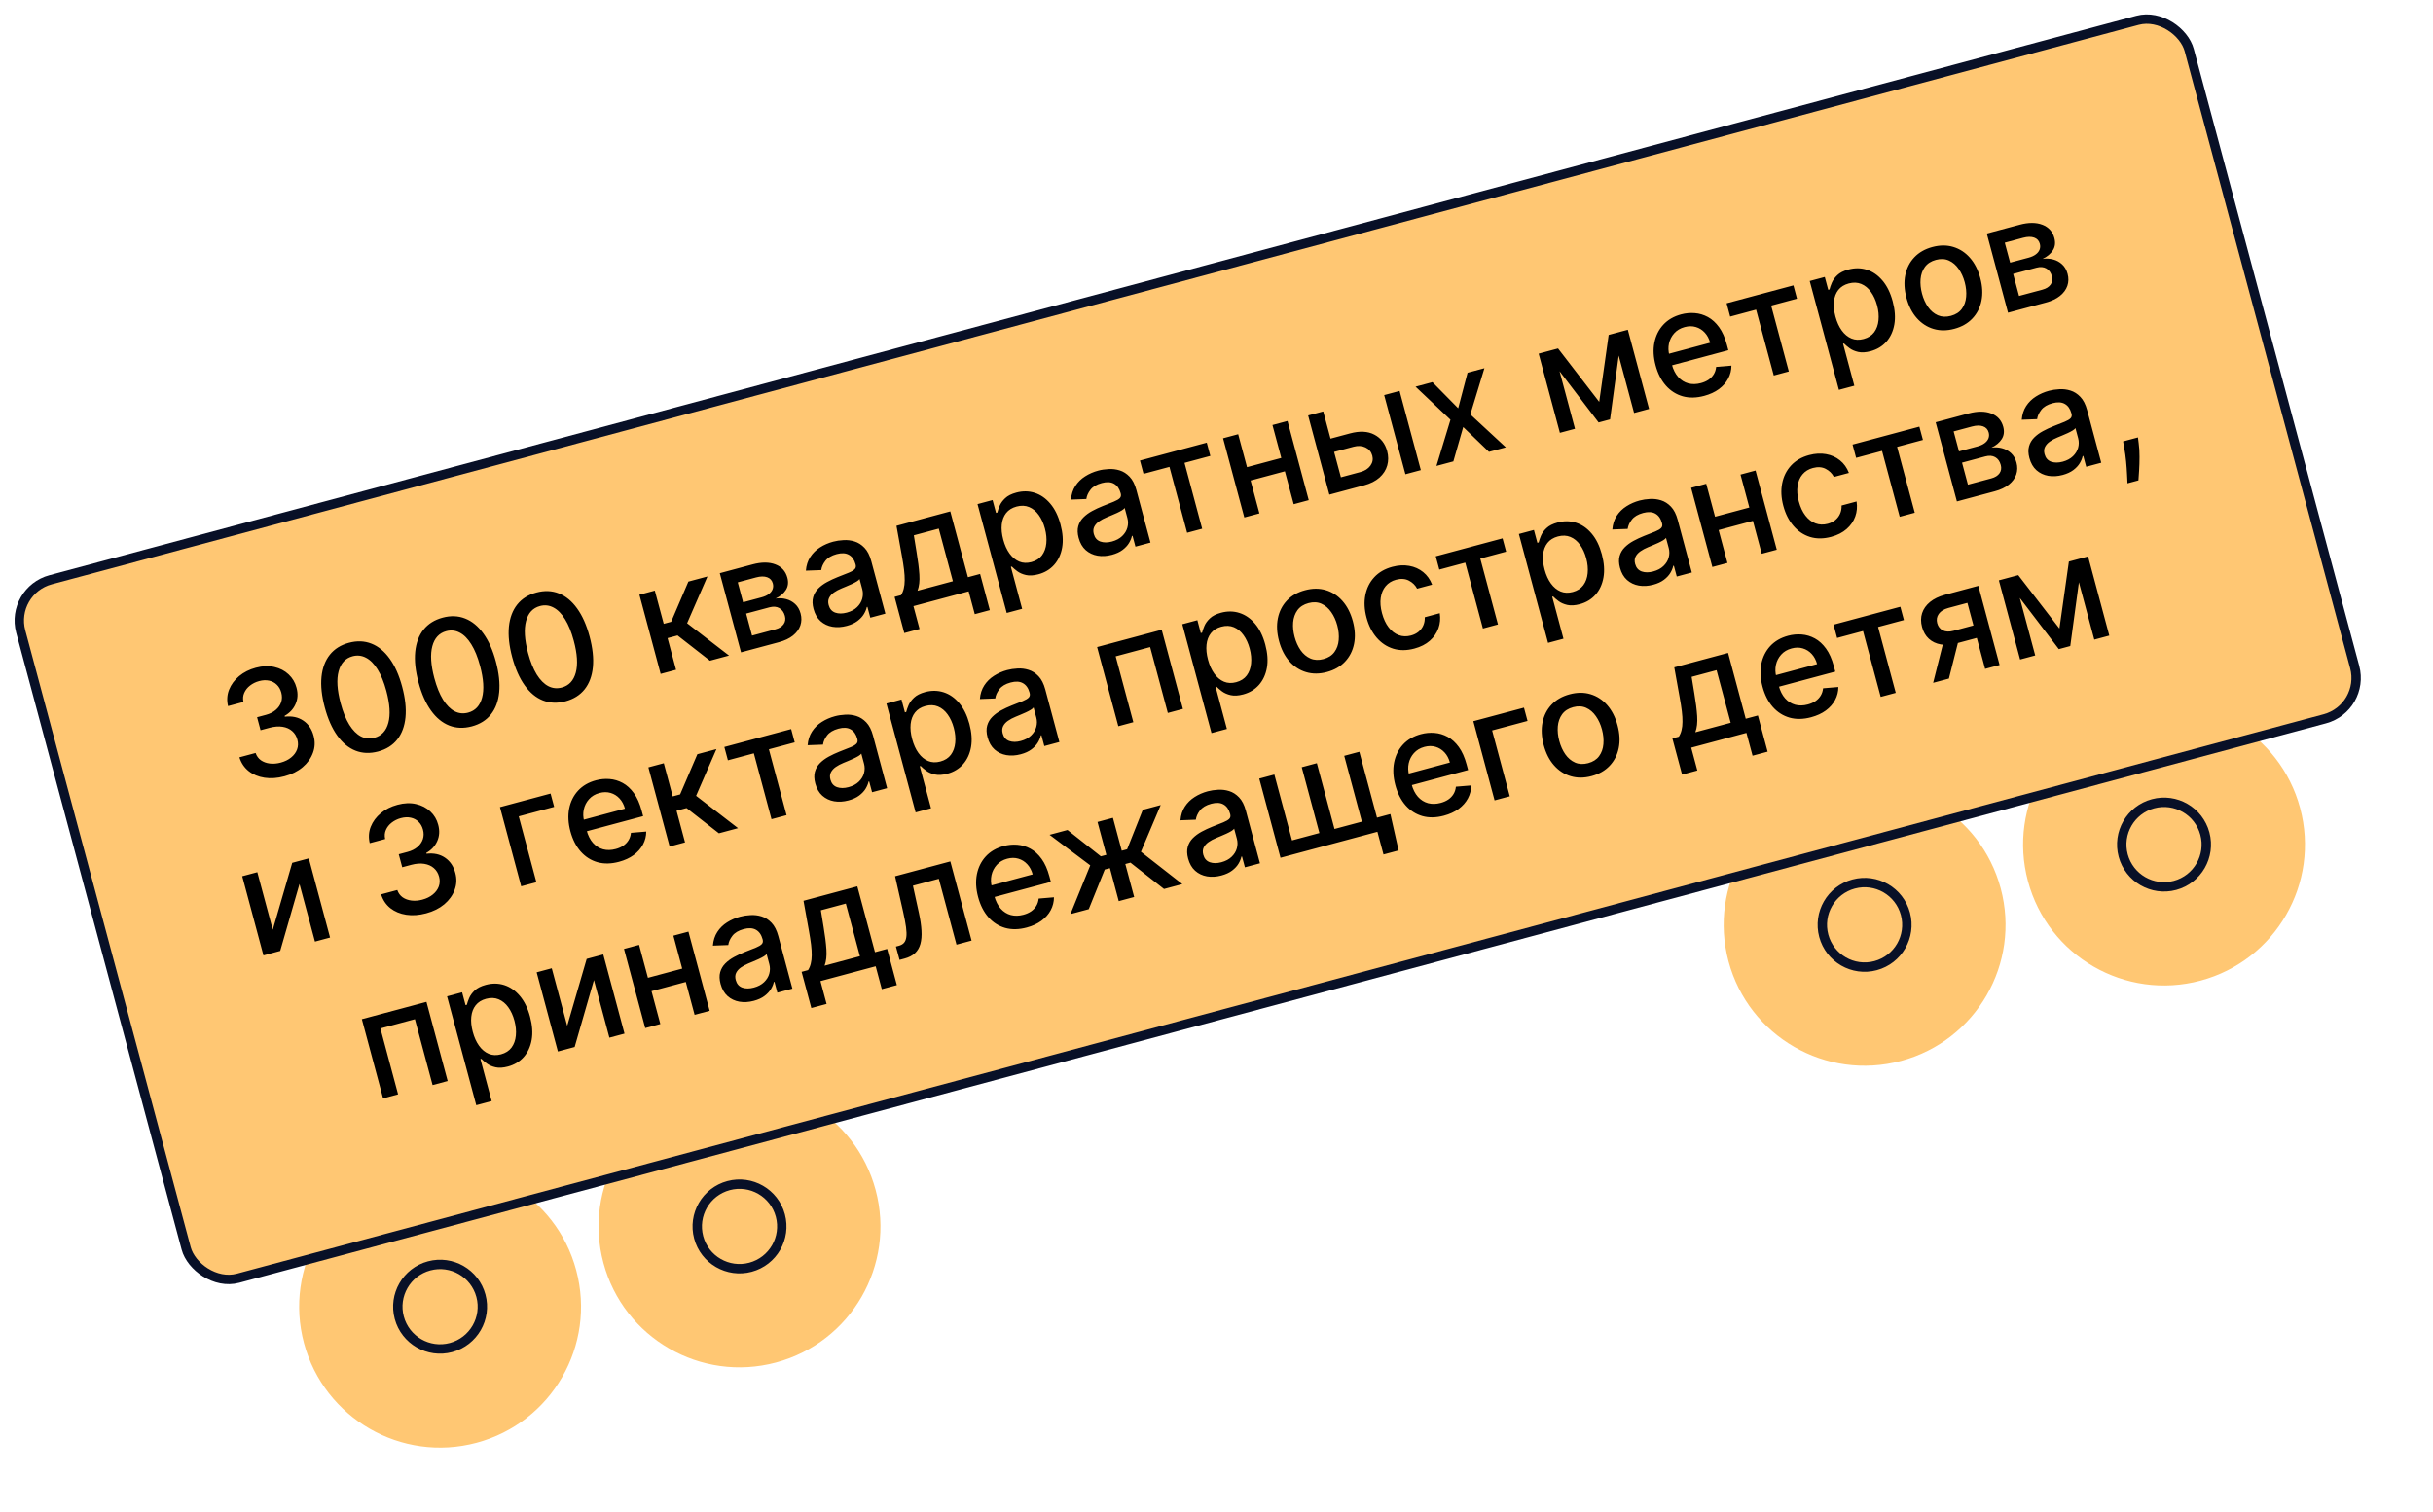 <?xml version="1.0" encoding="UTF-8"?> <svg xmlns="http://www.w3.org/2000/svg" width="259" height="161" viewBox="0 0 259 161" fill="none"> <circle cx="78.724" cy="130.588" r="15" transform="rotate(-15.01 78.724 130.588)" fill="#FFC773"></circle> <circle cx="78.724" cy="130.588" r="4.5" transform="rotate(-15.01 78.724 130.588)" stroke="#081027"></circle> <circle cx="46.85" cy="139.135" r="15" transform="rotate(-15.01 46.85 139.135)" fill="#FFC773"></circle> <circle cx="46.849" cy="139.135" r="4.5" transform="rotate(-15.01 46.849 139.135)" stroke="#081027"></circle> <circle cx="230.367" cy="89.928" r="15" transform="rotate(-15.01 230.367 89.928)" fill="#FFC773"></circle> <circle cx="230.367" cy="89.928" r="4.5" transform="rotate(-15.01 230.367 89.928)" stroke="#081027"></circle> <circle cx="198.493" cy="98.474" r="15" transform="rotate(-15.01 198.493 98.474)" fill="#FFC773"></circle> <circle cx="198.493" cy="98.474" r="4.5" transform="rotate(-15.01 198.493 98.474)" stroke="#081027"></circle> <rect x="1.042" y="62.897" width="239" height="77" rx="4.5" transform="rotate(-15.01 1.042 62.897)" fill="#FFC773"></rect> <path d="M30.281 82.658C29.527 82.86 28.82 82.911 28.157 82.81C27.498 82.708 26.935 82.473 26.468 82.104C26.003 81.731 25.676 81.242 25.486 80.638L27.21 80.176C27.321 80.503 27.51 80.762 27.777 80.953C28.047 81.139 28.364 81.254 28.728 81.298C29.093 81.341 29.476 81.309 29.879 81.201C30.322 81.082 30.692 80.901 30.991 80.656C31.294 80.41 31.506 80.124 31.626 79.797C31.745 79.467 31.756 79.121 31.659 78.759C31.558 78.382 31.373 78.077 31.102 77.844C30.834 77.606 30.494 77.454 30.08 77.388C29.67 77.322 29.205 77.358 28.686 77.497L27.736 77.752L27.366 76.369L28.315 76.115C28.732 76.003 29.078 75.829 29.352 75.595C29.63 75.36 29.823 75.085 29.931 74.769C30.037 74.451 30.042 74.11 29.945 73.748C29.852 73.4 29.692 73.12 29.466 72.906C29.243 72.687 28.969 72.543 28.644 72.473C28.323 72.402 27.971 72.418 27.587 72.521C27.221 72.62 26.897 72.779 26.615 73C26.336 73.216 26.131 73.475 26 73.776C25.868 74.074 25.841 74.397 25.918 74.745L24.277 75.185C24.133 74.573 24.169 73.991 24.386 73.439C24.606 72.885 24.963 72.403 25.457 71.993C25.95 71.582 26.541 71.284 27.229 71.1C27.95 70.906 28.61 70.88 29.208 71.022C29.81 71.159 30.315 71.421 30.725 71.809C31.139 72.196 31.418 72.667 31.562 73.22C31.735 73.848 31.703 74.43 31.465 74.964C31.232 75.497 30.843 75.917 30.297 76.224L30.321 76.312C31.098 76.225 31.755 76.367 32.293 76.736C32.835 77.104 33.2 77.644 33.386 78.355C33.556 78.972 33.532 79.573 33.316 80.156C33.104 80.738 32.737 81.251 32.216 81.692C31.695 82.13 31.049 82.452 30.281 82.658ZM40.251 80.02C39.383 80.249 38.58 80.219 37.844 79.93C37.108 79.641 36.461 79.107 35.903 78.327C35.344 77.547 34.901 76.546 34.574 75.325C34.247 74.106 34.131 73.022 34.225 72.071C34.323 71.119 34.618 70.334 35.111 69.716C35.608 69.096 36.286 68.671 37.146 68.441C38.006 68.21 38.804 68.241 39.541 68.534C40.278 68.822 40.924 69.355 41.482 70.131C42.041 70.903 42.485 71.897 42.811 73.116C43.14 74.341 43.258 75.431 43.165 76.386C43.07 77.337 42.777 78.123 42.285 78.745C41.792 79.364 41.114 79.789 40.251 80.02ZM39.858 78.555C40.619 78.351 41.114 77.82 41.343 76.963C41.575 76.104 41.503 74.972 41.127 73.567C40.876 72.635 40.566 71.873 40.196 71.282C39.828 70.686 39.417 70.271 38.962 70.036C38.509 69.797 38.033 69.744 37.531 69.878C36.774 70.082 36.279 70.614 36.048 71.476C35.816 72.338 35.887 73.471 36.259 74.873C36.51 75.809 36.819 76.576 37.187 77.171C37.557 77.762 37.968 78.175 38.419 78.411C38.87 78.643 39.349 78.691 39.858 78.555ZM50.226 77.345C49.358 77.574 48.556 77.544 47.82 77.255C47.084 76.966 46.436 76.432 45.878 75.652C45.32 74.873 44.877 73.872 44.55 72.65C44.223 71.431 44.107 70.347 44.201 69.396C44.298 68.444 44.594 67.659 45.087 67.041C45.584 66.421 46.262 65.996 47.122 65.766C47.981 65.535 48.78 65.566 49.517 65.859C50.253 66.148 50.9 66.68 51.457 67.456C52.017 68.228 52.46 69.223 52.787 70.441C53.116 71.667 53.233 72.757 53.14 73.711C53.046 74.662 52.753 75.448 52.261 76.07C51.768 76.689 51.09 77.114 50.226 77.345ZM49.834 75.88C50.594 75.676 51.09 75.145 51.318 74.288C51.551 73.429 51.479 72.298 51.102 70.893C50.852 69.96 50.542 69.198 50.172 68.607C49.804 68.011 49.393 67.596 48.938 67.361C48.485 67.122 48.008 67.069 47.507 67.204C46.75 67.407 46.255 67.939 46.024 68.801C45.792 69.663 45.862 70.796 46.234 72.198C46.486 73.135 46.795 73.901 47.162 74.496C47.533 75.087 47.944 75.501 48.395 75.736C48.846 75.969 49.325 76.016 49.834 75.88ZM60.202 74.671C59.334 74.899 58.532 74.869 57.796 74.581C57.059 74.292 56.412 73.757 55.854 72.978C55.296 72.198 54.853 71.197 54.525 69.975C54.199 68.757 54.082 67.672 54.176 66.721C54.274 65.769 54.57 64.984 55.063 64.366C55.559 63.746 56.237 63.322 57.097 63.091C57.957 62.86 58.756 62.891 59.493 63.184C60.229 63.473 60.876 64.005 61.433 64.781C61.993 65.553 62.436 66.548 62.763 67.766C63.091 68.992 63.209 70.082 63.116 71.036C63.022 71.987 62.729 72.773 62.237 73.395C61.744 74.014 61.066 74.439 60.202 74.671ZM59.809 73.205C60.57 73.001 61.065 72.47 61.294 71.613C61.527 70.754 61.455 69.623 61.078 68.218C60.828 67.285 60.518 66.523 60.147 65.932C59.78 65.336 59.368 64.921 58.913 64.686C58.461 64.447 57.984 64.394 57.483 64.529C56.725 64.732 56.231 65.264 55.999 66.127C55.768 66.989 55.838 68.121 56.21 69.523C56.461 70.46 56.771 71.226 57.138 71.821C57.508 72.412 57.919 72.826 58.371 73.061C58.821 73.294 59.301 73.342 59.809 73.205ZM70.327 71.756L68.067 63.326L69.707 62.886L70.655 66.421L71.445 66.209L73.28 61.928L75.311 61.384L73.145 66.359L77.609 69.803L75.573 70.349L72.129 67.661L71.064 67.946L71.968 71.316L70.327 71.756ZM78.884 69.461L76.624 61.032L80.12 60.094C81.071 59.839 81.879 59.84 82.544 60.097C83.208 60.351 83.633 60.823 83.818 61.515C83.951 62.008 83.898 62.442 83.661 62.816C83.424 63.189 83.059 63.495 82.566 63.733C82.954 63.676 83.331 63.696 83.694 63.795C84.057 63.89 84.374 64.064 84.646 64.316C84.921 64.568 85.115 64.904 85.228 65.325C85.348 65.771 85.338 66.197 85.2 66.603C85.061 67.005 84.798 67.362 84.411 67.674C84.026 67.981 83.527 68.216 82.912 68.381L78.884 69.461ZM80.058 67.676L82.544 67.009C82.95 66.9 83.243 66.718 83.421 66.462C83.6 66.207 83.644 65.912 83.555 65.579C83.45 65.188 83.252 64.912 82.962 64.75C82.671 64.585 82.322 64.557 81.916 64.666L79.43 65.332L80.058 67.676ZM79.108 64.131L81.078 63.602C81.385 63.52 81.637 63.405 81.833 63.259C82.032 63.111 82.169 62.941 82.243 62.749C82.32 62.552 82.328 62.342 82.268 62.118C82.181 61.793 81.979 61.574 81.663 61.463C81.347 61.352 80.957 61.358 80.492 61.483L78.538 62.007L79.108 64.131ZM90.14 66.643C89.606 66.786 89.097 66.817 88.612 66.735C88.126 66.65 87.706 66.451 87.352 66.138C87.001 65.824 86.752 65.391 86.603 64.838C86.476 64.363 86.462 63.947 86.563 63.59C86.663 63.234 86.845 62.925 87.108 62.662C87.371 62.399 87.682 62.171 88.042 61.976C88.402 61.782 88.774 61.607 89.16 61.453C89.65 61.259 90.047 61.101 90.352 60.98C90.655 60.856 90.867 60.73 90.986 60.604C91.105 60.478 91.138 60.317 91.085 60.119L91.075 60.081C90.946 59.601 90.712 59.266 90.37 59.075C90.032 58.884 89.598 58.859 89.068 59.001C88.515 59.149 88.113 59.389 87.86 59.719C87.61 60.045 87.465 60.372 87.424 60.701L85.787 60.763C85.833 60.202 85.989 59.717 86.256 59.308C86.525 58.895 86.872 58.555 87.294 58.288C87.716 58.018 88.181 57.815 88.69 57.679C89.026 57.589 89.394 57.533 89.792 57.513C90.193 57.487 90.587 57.535 90.972 57.655C91.361 57.775 91.713 58 92.029 58.331C92.344 58.658 92.585 59.129 92.749 59.743L94.25 65.341L92.648 65.771L92.339 64.618L92.273 64.636C92.224 64.877 92.12 65.128 91.963 65.39C91.806 65.651 91.579 65.895 91.282 66.119C90.986 66.344 90.605 66.519 90.14 66.643ZM90.144 65.23C90.598 65.109 90.961 64.915 91.235 64.65C91.513 64.383 91.697 64.082 91.788 63.748C91.881 63.41 91.883 63.074 91.794 62.741L91.503 61.654C91.46 61.728 91.361 61.814 91.207 61.91C91.055 62.002 90.878 62.094 90.675 62.188C90.472 62.278 90.273 62.364 90.08 62.447C89.886 62.527 89.723 62.594 89.593 62.649C89.285 62.774 89.013 62.92 88.775 63.086C88.54 63.25 88.369 63.444 88.26 63.665C88.153 63.882 88.139 64.137 88.217 64.429C88.326 64.835 88.559 65.103 88.915 65.231C89.269 65.355 89.679 65.355 90.144 65.23ZM96.264 67.407L95.231 63.554L95.918 63.37C96.05 63.162 96.147 62.931 96.207 62.675C96.272 62.419 96.305 62.125 96.307 61.795C96.312 61.465 96.289 61.086 96.238 60.661C96.186 60.232 96.11 59.746 96.012 59.204L95.432 55.989L101.162 54.452L103.041 61.461L104.336 61.113L105.369 64.966L103.767 65.395L103.115 62.964L97.237 64.54L97.889 66.971L96.264 67.407ZM97.674 62.9L101.438 61.89L99.936 56.287L97.28 56.999L97.571 58.786C97.724 59.694 97.824 60.491 97.87 61.176C97.916 61.858 97.85 62.433 97.674 62.9ZM107.169 65.266L104.061 53.675L105.663 53.245L106.03 54.612L106.167 54.575C106.215 54.374 106.298 54.134 106.415 53.856C106.533 53.577 106.727 53.309 107 53.052C107.271 52.791 107.668 52.59 108.191 52.45C108.872 52.267 109.525 52.276 110.152 52.477C110.778 52.678 111.33 53.061 111.807 53.627C112.288 54.193 112.651 54.931 112.895 55.842C113.139 56.753 113.197 57.575 113.068 58.307C112.938 59.036 112.655 59.648 112.218 60.141C111.781 60.631 111.222 60.967 110.541 61.149C110.029 61.287 109.587 61.313 109.216 61.228C108.848 61.143 108.541 61.009 108.296 60.828C108.052 60.646 107.856 60.479 107.709 60.327L107.61 60.353L108.809 64.826L107.169 65.266ZM106.799 57.459C106.958 58.051 107.183 58.548 107.475 58.948C107.766 59.348 108.109 59.631 108.502 59.796C108.894 59.958 109.327 59.975 109.799 59.849C110.289 59.717 110.664 59.477 110.923 59.129C111.182 58.778 111.335 58.354 111.383 57.859C111.434 57.363 111.384 56.833 111.233 56.27C111.084 55.714 110.866 55.237 110.579 54.839C110.296 54.441 109.953 54.158 109.552 53.991C109.154 53.823 108.708 53.806 108.214 53.938C107.738 54.066 107.369 54.296 107.105 54.629C106.845 54.962 106.69 55.37 106.639 55.854C106.589 56.339 106.642 56.873 106.799 57.459ZM118.362 59.076C117.828 59.219 117.319 59.25 116.834 59.168C116.348 59.083 115.928 58.883 115.574 58.571C115.223 58.257 114.973 57.824 114.825 57.271C114.698 56.796 114.684 56.38 114.785 56.023C114.885 55.667 115.067 55.357 115.33 55.095C115.593 54.832 115.904 54.603 116.264 54.409C116.623 54.215 116.996 54.04 117.382 53.886C117.872 53.692 118.269 53.534 118.573 53.413C118.877 53.289 119.089 53.163 119.208 53.037C119.327 52.911 119.36 52.749 119.307 52.552L119.297 52.513C119.168 52.034 118.933 51.699 118.592 51.508C118.254 51.316 117.82 51.292 117.29 51.434C116.737 51.582 116.335 51.821 116.082 52.152C115.832 52.478 115.687 52.805 115.645 53.134L114.009 53.196C114.055 52.635 114.211 52.15 114.478 51.741C114.747 51.327 115.093 50.987 115.516 50.721C115.938 50.451 116.403 50.248 116.912 50.112C117.248 50.021 117.616 49.966 118.014 49.946C118.415 49.92 118.808 49.968 119.194 50.088C119.582 50.207 119.935 50.432 120.251 50.763C120.566 51.091 120.806 51.562 120.971 52.176L122.472 57.774L120.87 58.204L120.561 57.051L120.495 57.069C120.446 57.309 120.342 57.561 120.185 57.822C120.028 58.084 119.801 58.327 119.504 58.552C119.208 58.777 118.827 58.951 118.362 59.076ZM118.366 57.663C118.819 57.541 119.183 57.348 119.457 57.082C119.735 56.816 119.919 56.515 120.01 56.181C120.103 55.842 120.105 55.507 120.016 55.174L119.725 54.087C119.682 54.161 119.583 54.246 119.429 54.343C119.277 54.434 119.099 54.527 118.897 54.621C118.694 54.71 118.495 54.797 118.302 54.88C118.108 54.96 117.945 55.027 117.815 55.081C117.507 55.207 117.235 55.353 116.997 55.518C116.762 55.683 116.591 55.876 116.481 56.098C116.375 56.315 116.361 56.569 116.439 56.862C116.548 57.268 116.78 57.535 117.136 57.663C117.491 57.788 117.901 57.788 118.366 57.663ZM121.732 50.455L121.352 49.039L128.464 47.132L128.844 48.547L126.095 49.285L127.975 56.298L126.373 56.728L124.492 49.714L121.732 50.455ZM136.853 48.641L137.234 50.063L132.668 51.287L132.287 49.865L136.853 48.641ZM131.808 46.235L134.068 54.665L132.46 55.096L130.2 46.666L131.808 46.235ZM137.06 44.827L139.32 53.256L137.718 53.686L135.457 45.257L137.06 44.827ZM141.267 46.805L143.714 46.149C144.746 45.872 145.609 45.915 146.302 46.278C146.996 46.641 147.451 47.227 147.668 48.036C147.809 48.563 147.812 49.07 147.676 49.557C147.54 50.045 147.265 50.475 146.851 50.849C146.437 51.219 145.886 51.496 145.198 51.68L141.515 52.668L139.255 44.238L140.863 43.807L142.744 50.821L144.818 50.264C145.29 50.138 145.645 49.911 145.883 49.585C146.12 49.255 146.187 48.898 146.084 48.513C145.975 48.107 145.734 47.817 145.362 47.642C144.989 47.464 144.566 47.438 144.094 47.565L141.646 48.221L141.267 46.805ZM149.61 50.497L147.35 42.068L148.991 41.628L151.251 50.057L149.61 50.497ZM152.488 40.69L155.228 43.473L156.225 39.688L158.02 39.207L156.521 44.127L160.302 47.63L158.507 48.112L155.764 45.471L154.715 49.129L152.915 49.611L154.408 44.693L150.688 41.173L152.488 40.69ZM170.241 42.789L171.247 35.66L172.663 35.281L171.395 44.656L170.176 44.983L164.459 37.48L165.858 37.105L170.241 42.789ZM165.402 37.227L167.663 45.657L166.055 46.088L163.795 37.658L165.402 37.227ZM173.952 43.971L171.692 35.541L173.289 35.113L175.549 43.542L173.952 43.971ZM181.415 42.152C180.584 42.375 179.821 42.389 179.126 42.195C178.433 41.996 177.838 41.617 177.338 41.056C176.842 40.492 176.476 39.772 176.242 38.898C176.01 38.034 175.967 37.23 176.113 36.485C176.262 35.739 176.577 35.103 177.06 34.578C177.546 34.051 178.181 33.683 178.964 33.473C179.44 33.346 179.922 33.301 180.41 33.339C180.899 33.376 181.366 33.516 181.811 33.757C182.256 33.999 182.653 34.361 183.002 34.844C183.35 35.323 183.627 35.945 183.832 36.709L183.988 37.291L177.287 39.088L176.957 37.859L182.05 36.493C181.934 36.061 181.744 35.703 181.479 35.417C181.213 35.127 180.895 34.928 180.525 34.82C180.158 34.71 179.763 34.712 179.338 34.826C178.877 34.95 178.505 35.171 178.222 35.49C177.942 35.804 177.757 36.168 177.667 36.58C177.581 36.987 177.594 37.402 177.707 37.822L177.964 38.783C178.115 39.346 178.342 39.799 178.646 40.141C178.953 40.482 179.314 40.709 179.728 40.822C180.142 40.93 180.588 40.92 181.068 40.792C181.379 40.709 181.65 40.589 181.883 40.432C182.114 40.272 182.299 40.077 182.438 39.848C182.577 39.619 182.66 39.359 182.688 39.069L184.316 38.933C184.314 39.423 184.199 39.884 183.969 40.314C183.742 40.74 183.412 41.112 182.98 41.432C182.551 41.747 182.029 41.987 181.415 42.152ZM184.182 33.71L183.802 32.294L190.915 30.387L191.294 31.803L188.545 32.54L190.425 39.553L188.823 39.983L186.942 32.969L184.182 33.71ZM195.758 41.512L192.65 29.921L194.253 29.492L194.619 30.858L194.756 30.821C194.804 30.62 194.887 30.38 195.005 30.102C195.122 29.823 195.317 29.555 195.589 29.298C195.86 29.037 196.257 28.836 196.781 28.696C197.461 28.514 198.115 28.523 198.741 28.724C199.367 28.924 199.919 29.308 200.397 29.874C200.877 30.439 201.24 31.177 201.484 32.088C201.729 32.999 201.786 33.821 201.657 34.553C201.527 35.282 201.244 35.894 200.808 36.387C200.37 36.877 199.811 37.213 199.131 37.396C198.619 37.533 198.177 37.559 197.805 37.475C197.437 37.389 197.131 37.255 196.886 37.074C196.641 36.893 196.445 36.725 196.298 36.573L196.2 36.599L197.399 41.072L195.758 41.512ZM195.388 33.705C195.547 34.298 195.773 34.794 196.064 35.194C196.356 35.595 196.698 35.877 197.092 36.042C197.484 36.204 197.916 36.221 198.388 36.095C198.878 35.963 199.253 35.724 199.513 35.376C199.771 35.024 199.925 34.6 199.972 34.105C200.024 33.609 199.974 33.079 199.823 32.516C199.673 31.96 199.455 31.483 199.168 31.085C198.885 30.687 198.543 30.404 198.141 30.237C197.743 30.07 197.297 30.052 196.803 30.184C196.328 30.312 195.958 30.542 195.694 30.876C195.435 31.208 195.279 31.616 195.229 32.101C195.178 32.585 195.231 33.12 195.388 33.705ZM208.045 35.011C207.255 35.223 206.516 35.227 205.83 35.023C205.144 34.819 204.551 34.434 204.051 33.871C203.55 33.307 203.184 32.589 202.95 31.718C202.716 30.844 202.673 30.036 202.823 29.294C202.973 28.551 203.294 27.92 203.786 27.4C204.278 26.88 204.919 26.514 205.71 26.302C206.5 26.09 207.238 26.086 207.924 26.291C208.61 26.495 209.204 26.881 209.705 27.448C210.207 28.016 210.574 28.737 210.809 29.611C211.042 30.482 211.084 31.287 210.933 32.025C210.782 32.764 210.46 33.393 209.968 33.913C209.476 34.434 208.835 34.8 208.045 35.011ZM207.681 33.633C208.193 33.495 208.581 33.246 208.845 32.885C209.109 32.524 209.261 32.097 209.302 31.604C209.346 31.11 209.295 30.592 209.15 30.05C209.006 29.512 208.791 29.041 208.506 28.635C208.223 28.224 207.877 27.927 207.467 27.743C207.056 27.559 206.595 27.535 206.083 27.672C205.567 27.811 205.176 28.063 204.909 28.428C204.646 28.793 204.493 29.224 204.45 29.722C204.41 30.215 204.462 30.731 204.606 31.269C204.751 31.81 204.965 32.284 205.246 32.691C205.531 33.097 205.879 33.39 206.288 33.571C206.701 33.75 207.165 33.771 207.681 33.633ZM213.76 33.297L211.5 24.867L214.996 23.93C215.947 23.675 216.755 23.676 217.42 23.933C218.084 24.186 218.509 24.658 218.694 25.35C218.827 25.844 218.774 26.277 218.537 26.651C218.3 27.024 217.935 27.33 217.442 27.568C217.831 27.511 218.207 27.532 218.57 27.63C218.933 27.725 219.25 27.899 219.522 28.151C219.797 28.403 219.991 28.739 220.104 29.16C220.224 29.607 220.215 30.033 220.076 30.438C219.937 30.84 219.674 31.197 219.287 31.509C218.903 31.816 218.403 32.052 217.788 32.217L213.76 33.297ZM214.934 31.511L217.421 30.845C217.827 30.736 218.119 30.553 218.297 30.298C218.476 30.042 218.521 29.748 218.431 29.415C218.326 29.023 218.129 28.747 217.838 28.585C217.547 28.42 217.198 28.392 216.792 28.501L214.306 29.168L214.934 31.511ZM213.984 27.966L215.954 27.438C216.261 27.355 216.513 27.241 216.709 27.094C216.909 26.946 217.045 26.776 217.119 26.584C217.196 26.387 217.204 26.177 217.144 25.954C217.057 25.628 216.855 25.41 216.539 25.298C216.223 25.187 215.833 25.194 215.368 25.318L213.414 25.842L213.984 27.966ZM29.037 98.998L31.108 91.872L32.875 91.398L35.136 99.828L33.528 100.259L31.883 94.123L29.829 101.25L28.045 101.729L25.785 93.299L27.393 92.868L29.037 98.998ZM45.364 97.25C44.61 97.452 43.902 97.502 43.24 97.402C42.581 97.3 42.018 97.064 41.55 96.696C41.086 96.322 40.758 95.834 40.569 95.229L42.292 94.767C42.404 95.094 42.593 95.353 42.86 95.545C43.129 95.731 43.446 95.846 43.811 95.89C44.175 95.933 44.559 95.901 44.962 95.793C45.404 95.674 45.775 95.492 46.074 95.247C46.377 95.002 46.588 94.715 46.709 94.389C46.828 94.059 46.839 93.713 46.742 93.351C46.641 92.974 46.455 92.669 46.185 92.435C45.917 92.197 45.576 92.046 45.163 91.98C44.753 91.913 44.288 91.95 43.768 92.089L42.819 92.344L42.448 90.961L43.398 90.706C43.815 90.594 44.16 90.421 44.435 90.187C44.713 89.951 44.906 89.676 45.013 89.361C45.12 89.042 45.125 88.702 45.028 88.34C44.935 87.992 44.775 87.711 44.549 87.497C44.326 87.279 44.052 87.135 43.727 87.065C43.406 86.994 43.054 87.01 42.669 87.113C42.304 87.211 41.98 87.371 41.698 87.591C41.418 87.807 41.213 88.066 41.082 88.368C40.95 88.666 40.923 88.989 41.001 89.337L39.36 89.777C39.215 89.165 39.252 88.582 39.468 88.03C39.688 87.477 40.046 86.995 40.539 86.584C41.033 86.173 41.624 85.876 42.312 85.691C43.032 85.498 43.692 85.472 44.291 85.614C44.892 85.75 45.398 86.013 45.808 86.401C46.222 86.788 46.501 87.258 46.645 87.812C46.818 88.44 46.785 89.021 46.548 89.555C46.315 90.089 45.925 90.509 45.38 90.816L45.404 90.904C46.18 90.817 46.838 90.958 47.376 91.328C47.918 91.696 48.282 92.236 48.469 92.946C48.638 93.564 48.615 94.164 48.399 94.748C48.187 95.33 47.82 95.842 47.299 96.284C46.777 96.722 46.132 97.044 45.364 97.25ZM58.611 84.497L58.991 85.913L55.221 86.924L57.101 93.938L55.482 94.372L53.222 85.942L58.611 84.497ZM65.892 91.763C65.061 91.986 64.299 92 63.603 91.806C62.911 91.608 62.315 91.228 61.816 90.668C61.319 90.103 60.954 89.383 60.719 88.509C60.488 87.645 60.445 86.841 60.59 86.096C60.739 85.35 61.055 84.715 61.538 84.189C62.024 83.663 62.658 83.294 63.441 83.085C63.917 82.957 64.399 82.912 64.888 82.95C65.376 82.987 65.843 83.127 66.288 83.368C66.733 83.61 67.13 83.972 67.48 84.455C67.828 84.934 68.104 85.556 68.309 86.321L68.465 86.902L61.764 88.699L61.435 87.47L66.528 86.104C66.412 85.672 66.222 85.314 65.957 85.028C65.691 84.738 65.373 84.539 65.002 84.431C64.636 84.321 64.24 84.323 63.816 84.437C63.355 84.561 62.983 84.782 62.7 85.101C62.419 85.416 62.234 85.779 62.145 86.191C62.058 86.599 62.071 87.013 62.184 87.434L62.441 88.394C62.593 88.957 62.82 89.41 63.123 89.752C63.431 90.094 63.791 90.32 64.206 90.433C64.619 90.542 65.066 90.532 65.545 90.403C65.856 90.32 66.128 90.2 66.36 90.043C66.592 89.883 66.777 89.689 66.915 89.459C67.054 89.23 67.137 88.97 67.165 88.68L68.793 88.544C68.792 89.034 68.676 89.495 68.446 89.925C68.219 90.351 67.89 90.724 67.458 91.043C67.028 91.358 66.507 91.598 65.892 91.763ZM71.284 90.135L69.023 81.706L70.664 81.266L71.612 84.8L72.402 84.588L74.237 80.308L76.267 79.763L74.101 84.738L78.566 88.182L76.53 88.728L73.086 86.04L72.021 86.326L72.924 89.695L71.284 90.135ZM77.488 80.954L77.108 79.538L84.221 77.631L84.6 79.046L81.851 79.784L83.732 86.797L82.129 87.227L80.249 80.213L77.488 80.954ZM90.327 85.229C89.793 85.372 89.284 85.403 88.799 85.321C88.313 85.236 87.893 85.036 87.539 84.724C87.188 84.41 86.939 83.977 86.79 83.424C86.663 82.948 86.649 82.532 86.75 82.176C86.85 81.82 87.032 81.51 87.295 81.248C87.558 80.985 87.869 80.756 88.229 80.562C88.589 80.367 88.961 80.193 89.347 80.038C89.837 79.844 90.234 79.687 90.538 79.566C90.842 79.442 91.054 79.316 91.173 79.19C91.292 79.064 91.325 78.902 91.272 78.705L91.262 78.666C91.133 78.187 90.898 77.852 90.557 77.661C90.219 77.469 89.785 77.445 89.255 77.587C88.702 77.735 88.3 77.974 88.047 78.305C87.797 78.63 87.652 78.958 87.611 79.287L85.974 79.349C86.02 78.787 86.176 78.302 86.443 77.894C86.712 77.48 87.058 77.14 87.481 76.874C87.903 76.604 88.368 76.401 88.877 76.265C89.213 76.174 89.581 76.119 89.979 76.098C90.38 76.073 90.773 76.121 91.159 76.241C91.547 76.36 91.9 76.585 92.216 76.916C92.531 77.243 92.772 77.714 92.936 78.329L94.437 83.927L92.835 84.356L92.526 83.204L92.46 83.222C92.411 83.462 92.307 83.713 92.15 83.975C91.993 84.237 91.766 84.48 91.469 84.705C91.173 84.93 90.792 85.104 90.327 85.229ZM90.331 83.816C90.785 83.694 91.148 83.501 91.422 83.235C91.7 82.969 91.884 82.668 91.975 82.334C92.068 81.995 92.07 81.659 91.981 81.326L91.69 80.24C91.647 80.314 91.548 80.399 91.394 80.496C91.242 80.587 91.065 80.68 90.862 80.773C90.659 80.863 90.46 80.95 90.267 81.033C90.073 81.113 89.91 81.18 89.78 81.234C89.472 81.36 89.2 81.506 88.962 81.671C88.728 81.836 88.556 82.029 88.446 82.251C88.34 82.468 88.326 82.722 88.404 83.015C88.513 83.421 88.746 83.688 89.102 83.816C89.457 83.941 89.866 83.941 90.331 83.816ZM97.47 86.502L94.363 74.911L95.965 74.482L96.331 75.848L96.469 75.811C96.517 75.61 96.599 75.37 96.717 75.092C96.834 74.813 97.029 74.545 97.301 74.288C97.573 74.027 97.97 73.826 98.493 73.686C99.174 73.504 99.827 73.513 100.453 73.713C101.08 73.914 101.632 74.298 102.109 74.864C102.59 75.429 102.952 76.167 103.197 77.078C103.441 77.989 103.499 78.811 103.37 79.543C103.24 80.272 102.956 80.884 102.52 81.377C102.083 81.867 101.524 82.203 100.843 82.386C100.331 82.523 99.889 82.549 99.517 82.465C99.149 82.379 98.843 82.246 98.598 82.064C98.353 81.883 98.158 81.716 98.011 81.563L97.912 81.589L99.111 86.062L97.47 86.502ZM97.101 78.695C97.26 79.288 97.485 79.784 97.776 80.184C98.068 80.585 98.411 80.867 98.804 81.032C99.196 81.194 99.628 81.211 100.1 81.085C100.591 80.953 100.966 80.714 101.225 80.365C101.484 80.014 101.637 79.59 101.685 79.095C101.736 78.599 101.686 78.069 101.535 77.506C101.386 76.95 101.168 76.473 100.881 76.075C100.597 75.677 100.255 75.394 99.853 75.227C99.455 75.059 99.01 75.042 98.516 75.174C98.04 75.302 97.67 75.532 97.407 75.866C97.147 76.198 96.992 76.606 96.941 77.091C96.891 77.575 96.944 78.109 97.101 78.695ZM108.664 80.312C108.13 80.455 107.62 80.486 107.136 80.404C106.65 80.319 106.23 80.12 105.876 79.807C105.525 79.493 105.275 79.06 105.127 78.507C105 78.032 104.986 77.616 105.087 77.26C105.187 76.903 105.369 76.594 105.632 76.331C105.895 76.068 106.206 75.84 106.566 75.645C106.925 75.451 107.298 75.276 107.684 75.122C108.173 74.928 108.57 74.77 108.875 74.65C109.179 74.525 109.39 74.4 109.51 74.273C109.629 74.147 109.662 73.986 109.609 73.788L109.599 73.75C109.47 73.27 109.235 72.935 108.894 72.745C108.556 72.553 108.122 72.528 107.591 72.67C107.039 72.818 106.636 73.058 106.384 73.388C106.134 73.714 105.988 74.041 105.947 74.37L104.311 74.432C104.356 73.871 104.513 73.386 104.78 72.977C105.049 72.564 105.395 72.224 105.818 71.957C106.24 71.687 106.705 71.484 107.213 71.348C107.55 71.258 107.917 71.202 108.316 71.182C108.717 71.156 109.11 71.204 109.495 71.324C109.884 71.444 110.237 71.669 110.553 72C110.868 72.327 111.108 72.798 111.273 73.412L112.774 79.01L111.171 79.44L110.862 78.287L110.797 78.305C110.747 78.546 110.644 78.797 110.487 79.059C110.33 79.32 110.103 79.564 109.806 79.788C109.509 80.013 109.129 80.188 108.664 80.312ZM108.668 78.899C109.121 78.778 109.485 78.584 109.759 78.319C110.036 78.052 110.221 77.752 110.311 77.417C110.405 77.079 110.407 76.743 110.318 76.41L110.026 75.323C109.984 75.397 109.885 75.483 109.73 75.579C109.578 75.671 109.401 75.763 109.199 75.857C108.995 75.947 108.797 76.033 108.604 76.116C108.409 76.196 108.247 76.263 108.117 76.318C107.809 76.443 107.536 76.589 107.298 76.755C107.064 76.919 106.892 77.113 106.783 77.334C106.677 77.551 106.662 77.806 106.741 78.098C106.85 78.504 107.082 78.772 107.438 78.9C107.793 79.024 108.203 79.024 108.668 78.899ZM119.049 77.328L116.789 68.898L123.666 67.054L125.926 75.484L124.318 75.915L122.437 68.901L118.766 69.886L120.646 76.899L119.049 77.328ZM128.967 78.056L125.859 66.466L127.462 66.036L127.828 67.403L127.965 67.366C128.013 67.165 128.096 66.925 128.214 66.647C128.331 66.368 128.526 66.1 128.798 65.843C129.069 65.582 129.467 65.381 129.99 65.241C130.67 65.058 131.324 65.067 131.95 65.268C132.576 65.469 133.128 65.852 133.606 66.418C134.087 66.984 134.449 67.722 134.693 68.633C134.938 69.544 134.995 70.365 134.866 71.098C134.736 71.827 134.453 72.438 134.017 72.932C133.579 73.422 133.021 73.758 132.34 73.94C131.828 74.078 131.386 74.104 131.014 74.019C130.646 73.934 130.34 73.8 130.095 73.619C129.85 73.437 129.654 73.27 129.508 73.117L129.409 73.144L130.608 77.617L128.967 78.056ZM128.597 70.25C128.756 70.842 128.982 71.339 129.273 71.739C129.565 72.139 129.907 72.422 130.301 72.587C130.693 72.749 131.125 72.766 131.597 72.639C132.087 72.508 132.462 72.268 132.722 71.92C132.981 71.569 133.134 71.145 133.181 70.65C133.233 70.154 133.183 69.624 133.032 69.061C132.883 68.504 132.665 68.028 132.378 67.63C132.094 67.231 131.752 66.949 131.35 66.782C130.952 66.614 130.506 66.597 130.012 66.729C129.537 66.856 129.167 67.087 128.904 67.42C128.644 67.753 128.488 68.161 128.438 68.645C128.387 69.129 128.44 69.664 128.597 70.25ZM141.254 71.556C140.464 71.768 139.726 71.772 139.039 71.567C138.353 71.363 137.76 70.979 137.26 70.415C136.76 69.851 136.393 69.134 136.159 68.263C135.925 67.389 135.882 66.581 136.033 65.838C136.183 65.096 136.504 64.465 136.995 63.945C137.487 63.425 138.128 63.059 138.919 62.847C139.709 62.635 140.447 62.631 141.133 62.835C141.82 63.039 142.413 63.425 142.914 63.993C143.416 64.561 143.783 65.282 144.018 66.156C144.251 67.027 144.293 67.831 144.142 68.57C143.991 69.308 143.669 69.938 143.177 70.458C142.685 70.978 142.044 71.344 141.254 71.556ZM140.89 70.177C141.402 70.04 141.79 69.791 142.054 69.43C142.318 69.069 142.471 68.641 142.511 68.148C142.555 67.654 142.504 67.136 142.359 66.595C142.215 66.057 142 65.585 141.715 65.179C141.432 64.769 141.086 64.472 140.676 64.287C140.265 64.103 139.804 64.08 139.292 64.217C138.776 64.356 138.385 64.608 138.118 64.973C137.855 65.338 137.702 65.769 137.659 66.267C137.619 66.76 137.671 67.275 137.815 67.813C137.96 68.355 138.174 68.829 138.455 69.236C138.741 69.642 139.088 69.935 139.497 70.115C139.91 70.295 140.374 70.315 140.89 70.177ZM150.566 69.059C149.75 69.278 148.998 69.282 148.31 69.07C147.624 68.854 147.036 68.46 146.546 67.89C146.056 67.319 145.697 66.612 145.471 65.766C145.241 64.91 145.2 64.112 145.346 63.37C145.491 62.626 145.807 61.99 146.294 61.463C146.78 60.937 147.42 60.567 148.214 60.354C148.854 60.183 149.457 60.148 150.022 60.252C150.586 60.352 151.078 60.573 151.5 60.914C151.924 61.256 152.242 61.702 152.453 62.253L150.856 62.681C150.662 62.31 150.369 62.023 149.978 61.822C149.591 61.62 149.135 61.59 148.612 61.73C148.155 61.852 147.787 62.081 147.507 62.414C147.231 62.743 147.057 63.155 146.985 63.648C146.913 64.139 146.957 64.684 147.118 65.284C147.283 65.898 147.518 66.404 147.825 66.8C148.131 67.196 148.487 67.472 148.893 67.625C149.303 67.778 149.74 67.793 150.204 67.668C150.515 67.585 150.782 67.452 151.004 67.271C151.229 67.085 151.398 66.862 151.512 66.6C151.63 66.337 151.683 66.044 151.671 65.722L153.268 65.293C153.355 65.854 153.308 66.388 153.127 66.896C152.945 67.404 152.639 67.847 152.207 68.225C151.779 68.603 151.232 68.881 150.566 69.059ZM153.219 60.648L152.84 59.232L159.952 57.325L160.332 58.74L157.582 59.478L159.463 66.491L157.86 66.921L155.98 59.907L153.219 60.648ZM164.795 68.45L161.688 56.859L163.29 56.43L163.656 57.796L163.794 57.759C163.842 57.558 163.924 57.318 164.042 57.04C164.159 56.761 164.354 56.493 164.626 56.236C164.898 55.975 165.295 55.774 165.818 55.634C166.498 55.452 167.152 55.461 167.778 55.661C168.405 55.862 168.957 56.245 169.434 56.812C169.915 57.377 170.277 58.115 170.522 59.026C170.766 59.937 170.824 60.759 170.694 61.492C170.564 62.221 170.281 62.832 169.845 63.325C169.408 63.815 168.849 64.151 168.168 64.334C167.656 64.471 167.214 64.497 166.842 64.413C166.474 64.327 166.168 64.194 165.923 64.012C165.678 63.831 165.483 63.663 165.336 63.511L165.237 63.537L166.436 68.01L164.795 68.45ZM164.426 60.643C164.585 61.236 164.81 61.732 165.101 62.132C165.393 62.532 165.736 62.815 166.129 62.98C166.521 63.142 166.953 63.159 167.425 63.033C167.916 62.901 168.291 62.661 168.55 62.313C168.809 61.962 168.962 61.538 169.01 61.043C169.061 60.547 169.011 60.017 168.86 59.454C168.711 58.898 168.493 58.421 168.206 58.023C167.922 57.625 167.58 57.342 167.178 57.175C166.78 57.008 166.334 56.99 165.84 57.122C165.365 57.25 164.995 57.48 164.732 57.814C164.472 58.146 164.317 58.554 164.266 59.038C164.215 59.523 164.269 60.057 164.426 60.643ZM175.989 62.26C175.455 62.403 174.945 62.434 174.461 62.352C173.975 62.267 173.555 62.068 173.2 61.755C172.85 61.441 172.6 61.008 172.452 60.456C172.325 59.98 172.311 59.564 172.412 59.208C172.512 58.851 172.694 58.542 172.957 58.279C173.22 58.016 173.531 57.788 173.891 57.593C174.25 57.399 174.623 57.224 175.009 57.07C175.498 56.876 175.895 56.718 176.2 56.597C176.504 56.473 176.715 56.347 176.835 56.221C176.954 56.095 176.987 55.934 176.934 55.736L176.924 55.698C176.795 55.218 176.56 54.883 176.219 54.692C175.881 54.501 175.447 54.476 174.916 54.618C174.364 54.766 173.961 55.005 173.709 55.336C173.459 55.662 173.313 55.989 173.272 56.318L171.636 56.38C171.681 55.819 171.838 55.334 172.104 54.925C172.374 54.511 172.72 54.172 173.143 53.905C173.565 53.635 174.03 53.432 174.538 53.296C174.875 53.206 175.242 53.15 175.641 53.13C176.042 53.105 176.435 53.152 176.82 53.272C177.209 53.392 177.562 53.617 177.878 53.947C178.193 54.275 178.433 54.746 178.598 55.36L180.099 60.958L178.496 61.388L178.187 60.235L178.121 60.253C178.072 60.494 177.969 60.745 177.812 61.007C177.654 61.268 177.428 61.512 177.131 61.736C176.834 61.961 176.454 62.136 175.989 62.26ZM175.993 60.847C176.446 60.726 176.81 60.532 177.084 60.267C177.361 60 177.546 59.7 177.636 59.365C177.73 59.027 177.732 58.691 177.643 58.358L177.351 57.271C177.309 57.345 177.21 57.431 177.055 57.527C176.903 57.619 176.726 57.711 176.524 57.805C176.32 57.895 176.122 57.981 175.929 58.064C175.734 58.144 175.572 58.211 175.441 58.266C175.134 58.391 174.861 58.537 174.623 58.703C174.389 58.867 174.217 59.06 174.108 59.282C174.001 59.499 173.987 59.754 174.066 60.046C174.175 60.452 174.407 60.719 174.763 60.848C175.118 60.972 175.528 60.972 175.993 60.847ZM186.677 53.918L187.059 55.339L182.493 56.563L182.111 55.142L186.677 53.918ZM181.632 51.511L183.892 59.941L182.284 60.372L180.024 51.943L181.632 51.511ZM186.884 50.103L189.144 58.533L187.542 58.962L185.282 50.533L186.884 50.103ZM194.936 57.162C194.12 57.381 193.368 57.385 192.68 57.173C191.994 56.957 191.407 56.563 190.916 55.993C190.426 55.422 190.068 54.715 189.841 53.869C189.612 53.013 189.57 52.215 189.716 51.473C189.862 50.728 190.177 50.093 190.664 49.566C191.15 49.04 191.79 48.67 192.584 48.457C193.224 48.285 193.827 48.251 194.392 48.355C194.956 48.455 195.449 48.675 195.87 49.017C196.295 49.358 196.612 49.805 196.823 50.356L195.226 50.784C195.032 50.413 194.74 50.126 194.348 49.925C193.961 49.723 193.506 49.693 192.982 49.833C192.525 49.955 192.157 50.184 191.878 50.517C191.601 50.846 191.427 51.258 191.356 51.751C191.283 52.242 191.327 52.786 191.488 53.386C191.653 54.001 191.888 54.507 192.195 54.903C192.501 55.299 192.857 55.574 193.263 55.728C193.673 55.881 194.11 55.895 194.575 55.771C194.886 55.687 195.152 55.555 195.374 55.374C195.599 55.188 195.768 54.965 195.882 54.703C196 54.44 196.053 54.147 196.041 53.825L197.638 53.396C197.726 53.957 197.679 54.491 197.497 54.999C197.316 55.507 197.009 55.95 196.577 56.328C196.149 56.706 195.602 56.984 194.936 57.162ZM197.589 48.751L197.21 47.335L204.322 45.428L204.702 46.843L201.952 47.581L203.833 54.594L202.23 55.024L200.35 48.01L197.589 48.751ZM208.318 53.392L206.058 44.962L209.554 44.025C210.505 43.77 211.313 43.771 211.978 44.028C212.642 44.281 213.067 44.754 213.252 45.445C213.384 45.939 213.332 46.373 213.095 46.746C212.858 47.119 212.493 47.425 212 47.663C212.388 47.606 212.764 47.627 213.128 47.725C213.491 47.82 213.808 47.994 214.08 48.247C214.355 48.498 214.549 48.834 214.662 49.255C214.782 49.702 214.772 50.128 214.634 50.533C214.495 50.935 214.232 51.292 213.845 51.604C213.46 51.911 212.961 52.147 212.346 52.312L208.318 53.392ZM209.492 51.606L211.978 50.94C212.384 50.831 212.677 50.648 212.855 50.393C213.034 50.137 213.078 49.843 212.989 49.51C212.884 49.118 212.686 48.842 212.396 48.68C212.105 48.515 211.756 48.487 211.35 48.596L208.864 49.263L209.492 51.606ZM208.542 48.061L210.512 47.533C210.819 47.45 211.071 47.336 211.267 47.189C211.466 47.041 211.603 46.871 211.677 46.679C211.754 46.482 211.762 46.272 211.702 46.049C211.615 45.723 211.413 45.505 211.097 45.393C210.781 45.282 210.39 45.289 209.926 45.413L207.972 45.937L208.542 48.061ZM219.574 50.574C219.04 50.717 218.531 50.747 218.046 50.666C217.56 50.58 217.14 50.381 216.786 50.068C216.435 49.754 216.186 49.321 216.037 48.769C215.91 48.293 215.896 47.877 215.997 47.521C216.097 47.164 216.279 46.855 216.542 46.592C216.805 46.33 217.116 46.101 217.476 45.907C217.836 45.712 218.208 45.538 218.594 45.383C219.084 45.189 219.481 45.032 219.786 44.911C220.089 44.786 220.301 44.661 220.42 44.535C220.539 44.409 220.572 44.247 220.519 44.049L220.509 44.011C220.38 43.532 220.145 43.197 219.804 43.006C219.466 42.814 219.032 42.789 218.502 42.931C217.949 43.08 217.547 43.319 217.294 43.649C217.044 43.975 216.899 44.302 216.857 44.631L215.221 44.693C215.267 44.132 215.423 43.647 215.69 43.238C215.959 42.825 216.306 42.485 216.728 42.219C217.15 41.949 217.615 41.746 218.124 41.609C218.46 41.519 218.828 41.464 219.226 41.443C219.627 41.418 220.021 41.465 220.406 41.586C220.795 41.705 221.147 41.93 221.463 42.261C221.778 42.588 222.018 43.059 222.183 43.674L223.684 49.272L222.082 49.701L221.773 48.549L221.707 48.566C221.658 48.807 221.554 49.058 221.397 49.32C221.24 49.582 221.013 49.825 220.716 50.05C220.42 50.274 220.039 50.449 219.574 50.574ZM219.578 49.161C220.032 49.039 220.395 48.845 220.669 48.58C220.947 48.313 221.131 48.013 221.222 47.679C221.315 47.34 221.317 47.004 221.228 46.671L220.937 45.584C220.894 45.659 220.795 45.744 220.641 45.84C220.489 45.932 220.312 46.025 220.109 46.118C219.906 46.208 219.707 46.294 219.514 46.378C219.32 46.457 219.157 46.524 219.027 46.579C218.719 46.705 218.447 46.85 218.209 47.016C217.974 47.181 217.803 47.374 217.693 47.595C217.587 47.812 217.573 48.067 217.651 48.36C217.76 48.766 217.993 49.033 218.349 49.161C218.703 49.285 219.113 49.285 219.578 49.161ZM227.593 46.576L227.671 47.197C227.734 47.65 227.763 48.133 227.759 48.644C227.759 49.157 227.745 49.638 227.716 50.085C227.69 50.531 227.666 50.886 227.643 51.151L226.479 51.463C226.466 51.224 226.45 50.899 226.43 50.488C226.411 50.082 226.378 49.63 226.331 49.132C226.284 48.635 226.214 48.134 226.122 47.63L226.012 47L227.593 46.576ZM40.781 116.95L38.521 108.52L45.397 106.676L47.657 115.106L46.05 115.537L44.169 108.523L40.498 109.508L42.378 116.521L40.781 116.95ZM50.699 117.679L47.591 106.088L49.194 105.658L49.56 107.025L49.697 106.988C49.745 106.787 49.828 106.547 49.945 106.269C50.063 105.99 50.258 105.722 50.53 105.465C50.801 105.204 51.198 105.003 51.721 104.863C52.402 104.68 53.056 104.69 53.682 104.89C54.308 105.091 54.86 105.474 55.337 106.041C55.818 106.606 56.181 107.344 56.425 108.255C56.669 109.166 56.727 109.988 56.598 110.72C56.468 111.449 56.185 112.061 55.748 112.554C55.311 113.044 54.752 113.38 54.072 113.562C53.56 113.7 53.118 113.726 52.746 113.641C52.378 113.556 52.071 113.422 51.827 113.241C51.582 113.059 51.386 112.892 51.239 112.739L51.141 112.766L52.34 117.239L50.699 117.679ZM50.329 109.872C50.488 110.464 50.713 110.961 51.005 111.361C51.297 111.761 51.639 112.044 52.032 112.209C52.425 112.371 52.857 112.388 53.329 112.262C53.819 112.13 54.194 111.89 54.454 111.542C54.712 111.191 54.865 110.767 54.913 110.272C54.964 109.776 54.914 109.246 54.763 108.683C54.614 108.127 54.396 107.65 54.109 107.252C53.826 106.854 53.483 106.571 53.082 106.404C52.684 106.236 52.238 106.219 51.744 106.351C51.268 106.479 50.899 106.709 50.635 107.042C50.375 107.375 50.22 107.783 50.17 108.267C50.119 108.752 50.172 109.286 50.329 109.872ZM60.381 109.23L62.453 102.103L64.22 101.629L66.48 110.059L64.872 110.49L63.227 104.355L61.173 111.482L59.389 111.96L57.129 103.531L58.737 103.099L60.381 109.23ZM73.079 103.013L73.46 104.434L68.894 105.659L68.513 104.237L73.079 103.013ZM68.034 100.607L70.294 109.036L68.686 109.467L66.426 101.038L68.034 100.607ZM73.286 99.198L75.546 107.628L73.944 108.058L71.683 99.628L73.286 99.198ZM80.244 106.568C79.71 106.711 79.201 106.742 78.716 106.66C78.23 106.575 77.81 106.376 77.456 106.063C77.105 105.749 76.856 105.316 76.707 104.764C76.58 104.288 76.566 103.872 76.667 103.516C76.767 103.159 76.949 102.85 77.212 102.587C77.475 102.324 77.786 102.096 78.146 101.901C78.505 101.707 78.878 101.532 79.264 101.378C79.754 101.184 80.151 101.027 80.455 100.906C80.759 100.781 80.971 100.656 81.09 100.53C81.209 100.404 81.242 100.242 81.189 100.044L81.179 100.006C81.05 99.526 80.815 99.191 80.474 99.001C80.136 98.809 79.702 98.784 79.172 98.926C78.619 99.074 78.217 99.314 77.964 99.644C77.714 99.97 77.569 100.297 77.527 100.626L75.891 100.688C75.937 100.127 76.093 99.642 76.36 99.233C76.629 98.82 76.975 98.48 77.398 98.213C77.82 97.944 78.285 97.74 78.794 97.604C79.13 97.514 79.498 97.458 79.896 97.438C80.297 97.413 80.69 97.46 81.076 97.58C81.465 97.7 81.817 97.925 82.133 98.256C82.448 98.583 82.688 99.054 82.853 99.668L84.354 105.266L82.752 105.696L82.443 104.543L82.377 104.561C82.328 104.802 82.224 105.053 82.067 105.315C81.91 105.577 81.683 105.82 81.386 106.044C81.09 106.269 80.709 106.444 80.244 106.568ZM80.248 105.155C80.701 105.034 81.065 104.84 81.339 104.575C81.617 104.308 81.801 104.008 81.892 103.673C81.985 103.335 81.987 102.999 81.898 102.666L81.607 101.579C81.564 101.654 81.465 101.739 81.311 101.835C81.159 101.927 80.981 102.019 80.779 102.113C80.576 102.203 80.377 102.289 80.184 102.373C79.99 102.452 79.827 102.519 79.697 102.574C79.389 102.699 79.117 102.845 78.879 103.011C78.644 103.176 78.473 103.369 78.363 103.59C78.257 103.807 78.243 104.062 78.321 104.354C78.43 104.76 78.662 105.028 79.019 105.156C79.373 105.28 79.783 105.28 80.248 105.155ZM86.368 107.332L85.335 103.48L86.021 103.296C86.154 103.088 86.251 102.856 86.311 102.6C86.376 102.344 86.409 102.05 86.411 101.721C86.416 101.39 86.393 101.012 86.342 100.586C86.29 100.157 86.214 99.671 86.116 99.129L85.536 95.914L91.266 94.377L93.145 101.386L94.44 101.038L95.473 104.891L93.87 105.321L93.219 102.889L87.341 104.465L87.993 106.897L86.368 107.332ZM87.778 102.825L91.542 101.815L90.04 96.212L87.384 96.924L87.675 98.711C87.828 99.619 87.928 100.416 87.974 101.101C88.02 101.783 87.954 102.358 87.778 102.825ZM95.761 102.208L95.374 100.788L95.676 100.707C95.91 100.644 96.093 100.542 96.224 100.401C96.357 100.256 96.443 100.048 96.48 99.779C96.518 99.51 96.507 99.156 96.449 98.717C96.389 98.275 96.285 97.726 96.137 97.072L95.284 93.3L101.167 91.722L103.428 100.152L101.82 100.583L99.939 93.57L97.184 94.308L97.82 97.208C97.974 97.912 98.065 98.539 98.095 99.088C98.128 99.636 98.089 100.111 97.977 100.513C97.865 100.912 97.67 101.241 97.394 101.499C97.118 101.754 96.749 101.943 96.288 102.066L95.761 102.208ZM109.295 98.761C108.464 98.984 107.701 98.998 107.006 98.804C106.314 98.606 105.718 98.226 105.218 97.666C104.722 97.101 104.356 96.381 104.122 95.507C103.89 94.644 103.847 93.839 103.993 93.094C104.142 92.349 104.457 91.713 104.94 91.187C105.426 90.661 106.061 90.293 106.844 90.083C107.32 89.955 107.802 89.91 108.29 89.948C108.779 89.986 109.246 90.125 109.691 90.367C110.136 90.608 110.533 90.97 110.882 91.453C111.23 91.932 111.507 92.554 111.712 93.319L111.868 93.901L105.167 95.697L104.837 94.468L109.93 93.102C109.814 92.671 109.624 92.312 109.359 92.026C109.093 91.737 108.775 91.537 108.405 91.429C108.038 91.319 107.643 91.322 107.218 91.435C106.757 91.559 106.385 91.78 106.102 92.099C105.822 92.414 105.637 92.777 105.547 93.189C105.461 93.597 105.474 94.011 105.587 94.432L105.844 95.392C105.995 95.956 106.222 96.408 106.526 96.751C106.833 97.092 107.194 97.319 107.608 97.431C108.022 97.54 108.468 97.53 108.948 97.401C109.259 97.318 109.53 97.198 109.763 97.041C109.994 96.881 110.179 96.687 110.318 96.457C110.457 96.228 110.54 95.969 110.568 95.679L112.196 95.542C112.194 96.033 112.079 96.493 111.849 96.923C111.622 97.349 111.292 97.722 110.86 98.041C110.431 98.356 109.909 98.597 109.295 98.761ZM113.952 97.33L116.061 92.141L111.73 88.89L113.64 88.378L117.186 91.18L117.773 91.023L116.834 87.522L118.475 87.082L119.414 90.583L119.985 90.43L121.653 86.23L123.562 85.718L121.456 90.695L125.861 94.137L123.913 94.659L120.342 91.852L119.793 91.999L120.735 95.511L119.094 95.951L118.153 92.439L117.604 92.586L115.9 96.808L113.952 97.33ZM130.017 93.222C129.483 93.366 128.974 93.396 128.489 93.315C128.003 93.229 127.583 93.03 127.229 92.717C126.878 92.403 126.629 91.97 126.48 91.418C126.353 90.942 126.339 90.526 126.44 90.17C126.54 89.813 126.722 89.504 126.985 89.241C127.248 88.979 127.559 88.75 127.919 88.555C128.279 88.361 128.651 88.187 129.037 88.032C129.527 87.838 129.924 87.681 130.228 87.56C130.532 87.435 130.744 87.31 130.863 87.184C130.982 87.058 131.015 86.896 130.962 86.698L130.952 86.66C130.823 86.181 130.588 85.846 130.247 85.655C129.909 85.463 129.475 85.438 128.945 85.58C128.392 85.728 127.99 85.968 127.737 86.298C127.487 86.624 127.342 86.951 127.3 87.28L125.664 87.342C125.71 86.781 125.866 86.296 126.133 85.887C126.402 85.474 126.749 85.134 127.171 84.868C127.593 84.598 128.058 84.395 128.567 84.258C128.903 84.168 129.271 84.112 129.669 84.092C130.07 84.067 130.464 84.114 130.849 84.235C131.238 84.354 131.59 84.579 131.906 84.91C132.221 85.237 132.461 85.708 132.626 86.323L134.127 91.921L132.525 92.35L132.216 91.198L132.15 91.215C132.101 91.456 131.997 91.707 131.84 91.969C131.683 92.231 131.456 92.474 131.159 92.699C130.863 92.923 130.482 93.098 130.017 93.222ZM130.021 91.81C130.475 91.688 130.838 91.494 131.112 91.229C131.39 90.962 131.574 90.662 131.665 90.328C131.758 89.989 131.76 89.653 131.671 89.32L131.38 88.234C131.337 88.308 131.238 88.393 131.084 88.489C130.932 88.581 130.755 88.674 130.552 88.767C130.349 88.857 130.15 88.944 129.957 89.027C129.763 89.106 129.6 89.173 129.47 89.228C129.162 89.353 128.89 89.499 128.652 89.665C128.417 89.83 128.246 90.023 128.136 90.244C128.03 90.461 128.016 90.716 128.094 91.009C128.203 91.415 128.436 91.682 128.792 91.81C129.146 91.934 129.556 91.934 130.021 91.81ZM148.012 86.68L148.886 90.552L147.278 90.983L146.63 88.568L145.582 88.849L145.202 87.433L148.012 86.68ZM134.053 82.905L135.661 82.474L137.54 89.482L140.454 88.701L138.575 81.692L140.183 81.261L142.062 88.269L144.976 87.488L143.097 80.48L144.705 80.049L146.965 88.478L136.313 91.334L134.053 82.905ZM153.71 86.852C152.879 87.075 152.117 87.089 151.421 86.895C150.729 86.696 150.133 86.317 149.634 85.757C149.137 85.192 148.772 84.472 148.537 83.598C148.306 82.734 148.263 81.93 148.408 81.185C148.557 80.439 148.873 79.804 149.356 79.278C149.842 78.752 150.477 78.383 151.259 78.174C151.735 78.046 152.217 78.001 152.706 78.039C153.194 78.076 153.661 78.216 154.106 78.457C154.551 78.699 154.948 79.061 155.298 79.544C155.646 80.023 155.922 80.645 156.127 81.41L156.283 81.991L149.582 83.788L149.253 82.559L154.346 81.193C154.23 80.761 154.04 80.403 153.775 80.117C153.509 79.827 153.191 79.628 152.82 79.52C152.454 79.41 152.058 79.412 151.634 79.526C151.173 79.65 150.801 79.871 150.518 80.19C150.237 80.504 150.052 80.868 149.963 81.28C149.876 81.688 149.889 82.102 150.002 82.523L150.26 83.483C150.411 84.046 150.638 84.499 150.941 84.841C151.249 85.183 151.609 85.409 152.024 85.522C152.437 85.63 152.884 85.621 153.363 85.492C153.674 85.409 153.946 85.289 154.178 85.132C154.41 84.972 154.595 84.777 154.733 84.548C154.872 84.319 154.955 84.059 154.983 83.769L156.612 83.633C156.61 84.123 156.494 84.584 156.264 85.014C156.037 85.44 155.708 85.812 155.276 86.132C154.847 86.447 154.325 86.687 153.71 86.852ZM162.231 75.35L162.61 76.765L158.84 77.776L160.721 84.79L159.102 85.224L156.841 76.794L162.231 75.35ZM169.429 82.637C168.639 82.849 167.9 82.853 167.214 82.649C166.528 82.445 165.935 82.06 165.435 81.496C164.934 80.933 164.568 80.215 164.334 79.344C164.1 78.47 164.057 77.662 164.207 76.919C164.357 76.177 164.678 75.546 165.17 75.026C165.662 74.506 166.303 74.14 167.094 73.928C167.884 73.716 168.622 73.712 169.308 73.916C169.994 74.121 170.588 74.507 171.089 75.074C171.591 75.642 171.958 76.363 172.193 77.237C172.426 78.108 172.468 78.913 172.317 79.651C172.166 80.39 171.844 81.019 171.352 81.539C170.86 82.059 170.219 82.425 169.429 82.637ZM169.065 81.258C169.577 81.121 169.965 80.872 170.229 80.511C170.493 80.15 170.646 79.723 170.686 79.23C170.73 78.735 170.679 78.218 170.534 77.676C170.39 77.138 170.175 76.666 169.89 76.261C169.607 75.85 169.261 75.553 168.851 75.369C168.44 75.184 167.979 75.161 167.467 75.298C166.951 75.437 166.56 75.689 166.293 76.054C166.03 76.419 165.877 76.85 165.834 77.348C165.794 77.841 165.846 78.357 165.99 78.894C166.135 79.436 166.349 79.91 166.63 80.317C166.916 80.723 167.263 81.016 167.672 81.197C168.085 81.376 168.549 81.397 169.065 81.258ZM179.063 82.478L178.03 78.625L178.716 78.441C178.848 78.233 178.945 78.001 179.006 77.746C179.07 77.489 179.104 77.196 179.105 76.866C179.111 76.535 179.088 76.157 179.036 75.732C178.984 75.302 178.909 74.817 178.81 74.275L178.231 71.059L183.96 69.523L185.839 76.531L187.134 76.184L188.167 80.037L186.565 80.466L185.913 78.035L180.035 79.611L180.687 82.042L179.063 82.478ZM180.472 77.97L184.237 76.961L182.734 71.358L180.078 72.07L180.369 73.857C180.522 74.765 180.622 75.561 180.669 76.247C180.714 76.929 180.649 77.503 180.472 77.97ZM192.798 76.371C191.967 76.594 191.205 76.608 190.509 76.414C189.817 76.216 189.221 75.836 188.722 75.276C188.225 74.711 187.86 73.991 187.625 73.117C187.394 72.254 187.351 71.449 187.496 70.704C187.645 69.959 187.961 69.323 188.444 68.797C188.93 68.271 189.565 67.903 190.347 67.693C190.823 67.565 191.305 67.52 191.794 67.558C192.282 67.596 192.749 67.735 193.194 67.977C193.639 68.218 194.036 68.58 194.386 69.063C194.734 69.542 195.01 70.164 195.215 70.929L195.371 71.511L188.67 73.307L188.341 72.078L193.434 70.712C193.318 70.281 193.128 69.922 192.863 69.636C192.597 69.347 192.279 69.147 191.908 69.039C191.542 68.929 191.146 68.931 190.722 69.045C190.261 69.169 189.889 69.39 189.606 69.709C189.325 70.024 189.14 70.387 189.051 70.799C188.964 71.207 188.977 71.621 189.09 72.042L189.348 73.002C189.499 73.566 189.726 74.018 190.029 74.361C190.337 74.702 190.697 74.929 191.112 75.041C191.525 75.15 191.972 75.14 192.451 75.011C192.762 74.928 193.034 74.808 193.266 74.651C193.498 74.491 193.683 74.297 193.821 74.067C193.96 73.838 194.043 73.578 194.071 73.288L195.7 73.152C195.698 73.643 195.582 74.103 195.352 74.533C195.125 74.959 194.796 75.332 194.364 75.651C193.935 75.966 193.413 76.206 192.798 76.371ZM195.565 67.929L195.186 66.513L202.298 64.606L202.678 66.022L199.928 66.759L201.809 73.773L200.206 74.203L198.326 67.189L195.565 67.929ZM211.321 71.222L209.436 64.192L207.416 64.734C206.937 64.862 206.594 65.074 206.387 65.369C206.179 65.663 206.124 65.992 206.221 66.354C206.318 66.713 206.518 66.969 206.822 67.123C207.128 67.272 207.505 67.287 207.951 67.167L210.558 66.468L210.914 67.796L208.307 68.495C207.685 68.662 207.12 68.704 206.611 68.62C206.105 68.532 205.679 68.331 205.332 68.016C204.988 67.701 204.747 67.283 204.608 66.763C204.465 66.233 204.467 65.742 204.613 65.291C204.761 64.836 205.041 64.439 205.453 64.101C205.868 63.763 206.397 63.507 207.041 63.334L210.603 62.379L212.863 70.809L211.321 71.222ZM205.789 72.706L207.023 67.81L208.703 67.359L207.468 72.255L205.789 72.706ZM219.233 66.924L220.24 59.795L221.656 59.416L220.387 68.791L219.169 69.118L213.451 61.616L214.85 61.24L219.233 66.924ZM214.395 61.362L216.655 69.792L215.047 70.223L212.787 61.794L214.395 61.362ZM222.944 68.106L220.684 59.676L222.281 59.248L224.541 67.677L222.944 68.106Z" fill="black"></path> <rect x="1.042" y="62.897" width="239" height="77" rx="4.5" transform="rotate(-15.01 1.042 62.897)" stroke="#081027"></rect> </svg> 